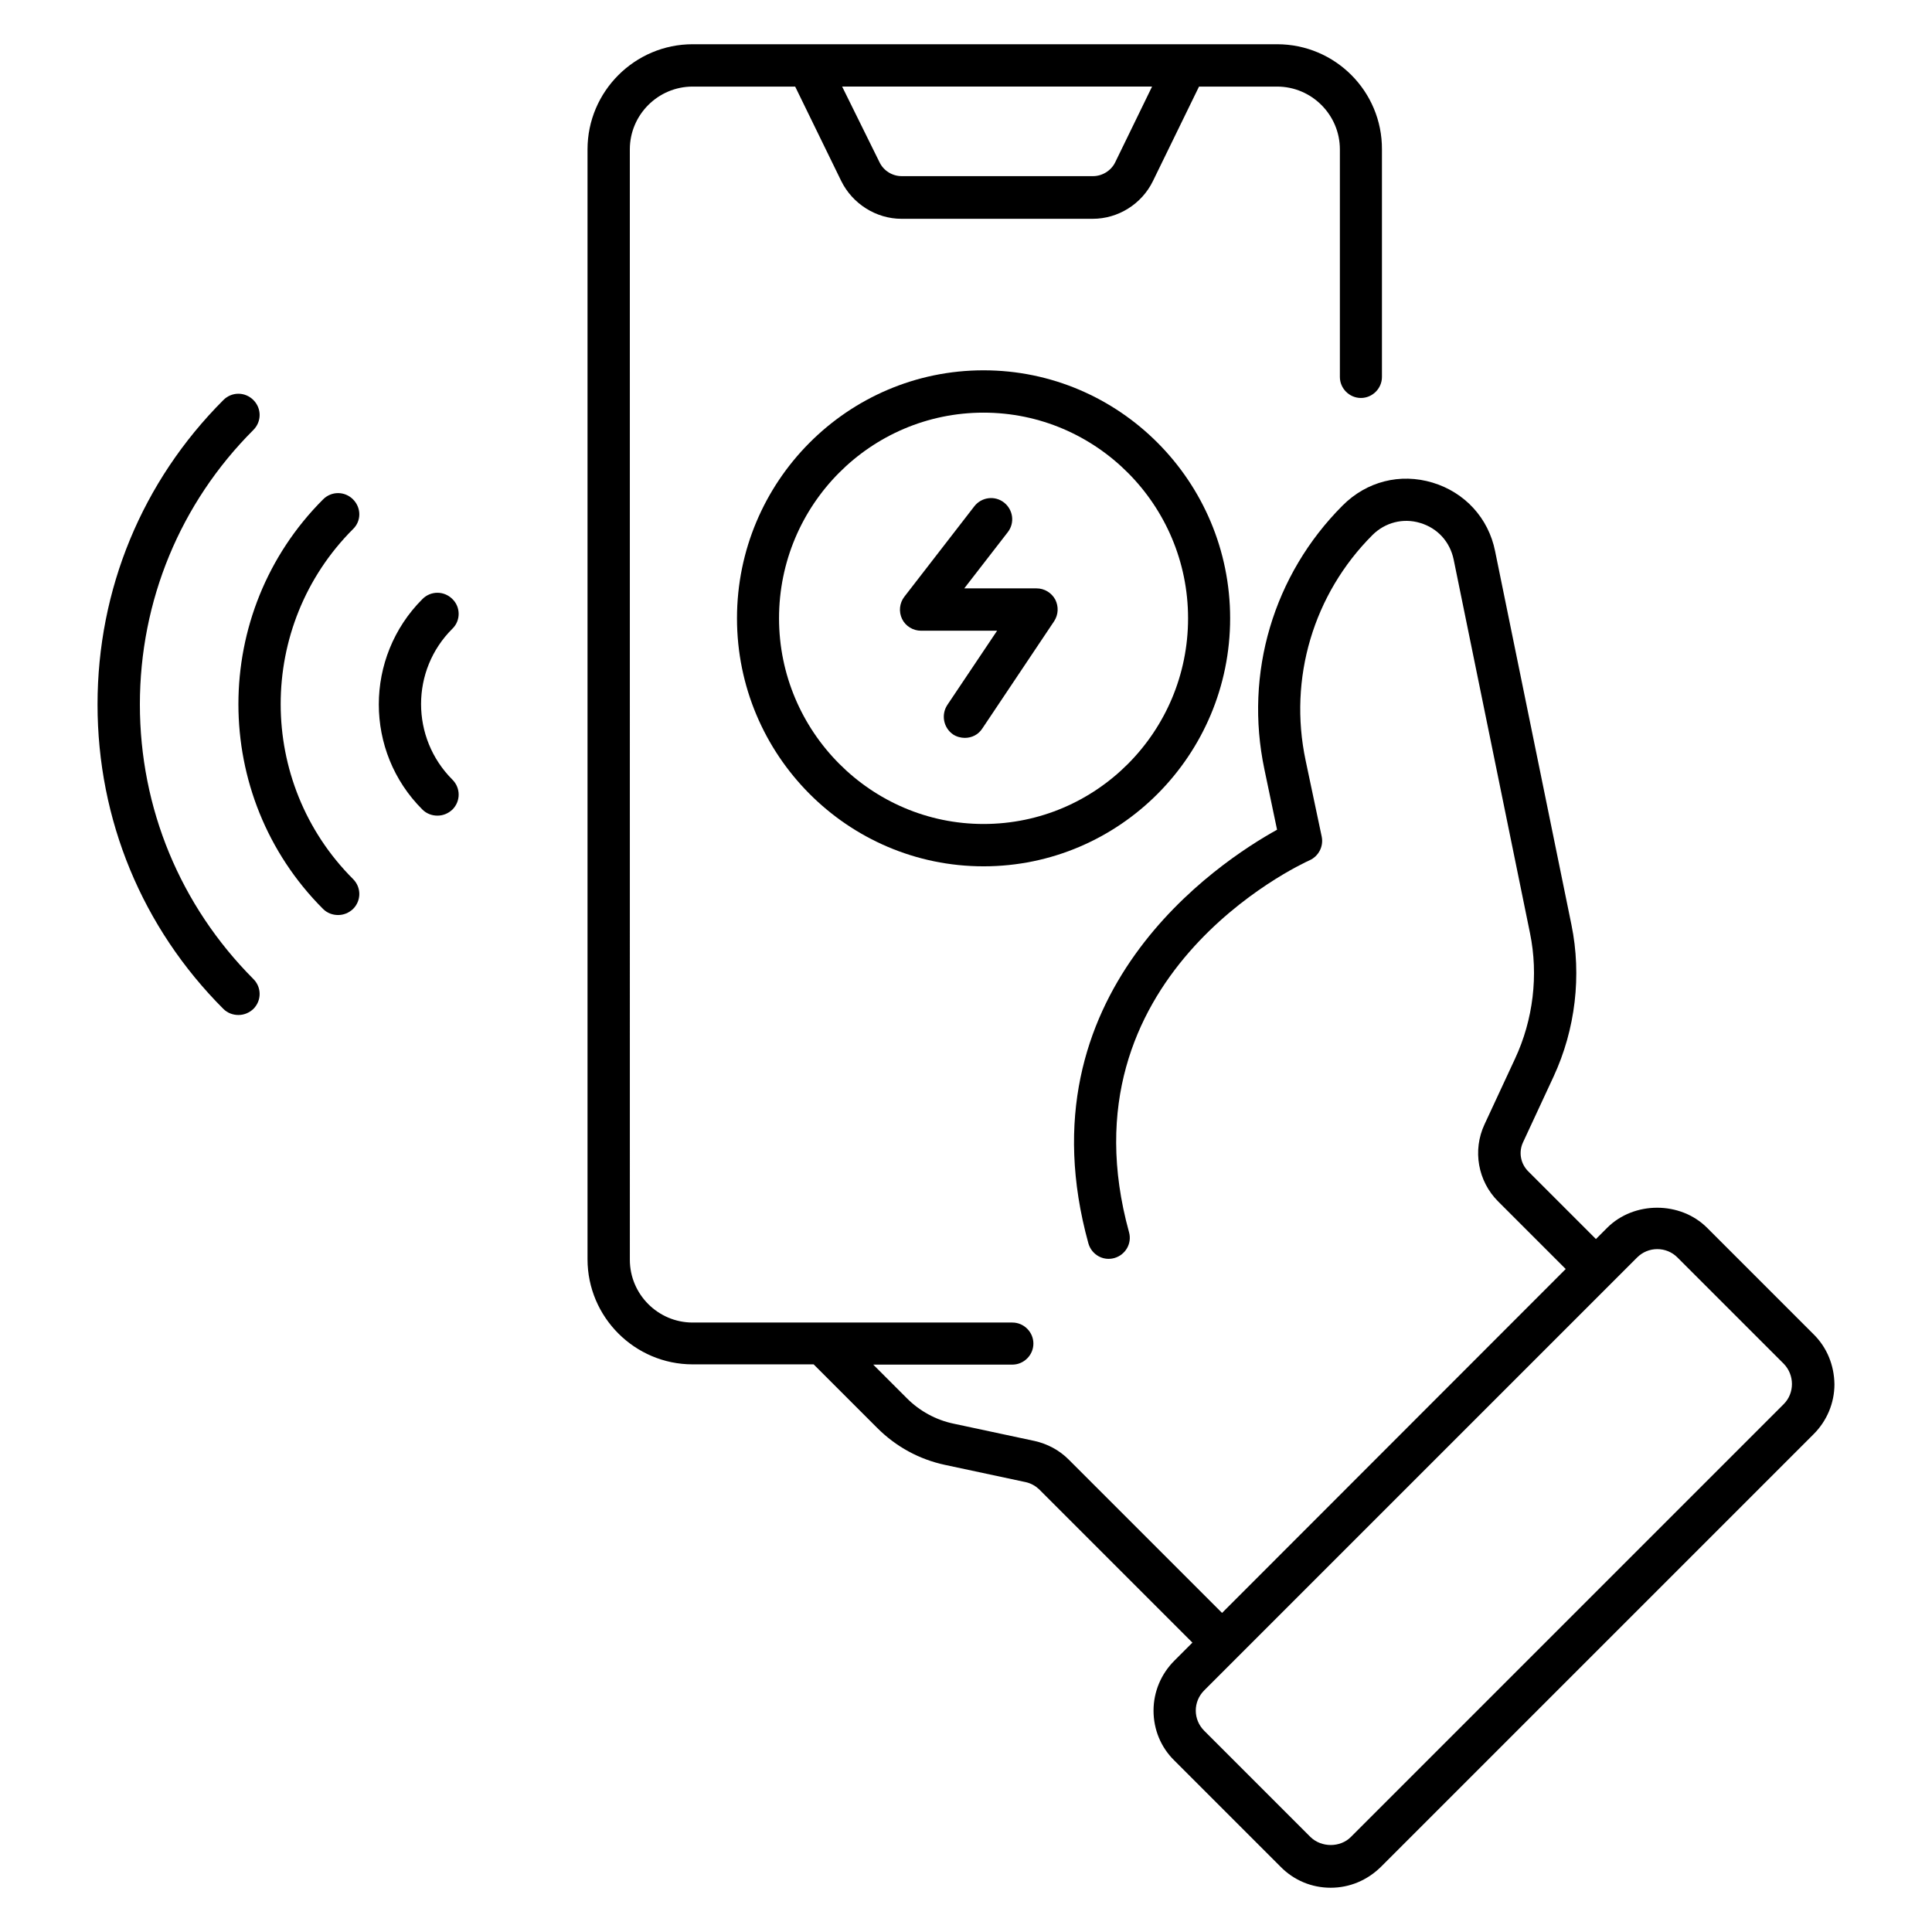 <?xml version="1.0" encoding="UTF-8"?>
<!-- Uploaded to: ICON Repo, www.iconrepo.com, Generator: ICON Repo Mixer Tools -->
<svg fill="#000000" width="800px" height="800px" version="1.1" viewBox="144 144 512 512" xmlns="http://www.w3.org/2000/svg">
 <g>
  <path d="m624.57 497.55-28.168-28.168c-7.098-7.098-19.391-7.098-26.488 0l-2.977 2.977-17.938-17.938c-2.062-2.062-2.594-5.113-1.375-7.711l8.09-17.406c5.801-12.52 7.481-26.793 4.734-40.227l-20.23-99.008c-1.754-8.777-8.016-15.574-16.566-18.168-8.625-2.594-17.48-0.305-23.816 6.031-18.398 18.398-26.105 44.504-20.762 69.922l3.359 16.031c-15.418 8.551-68.32 43.207-50 109.62 0.84 2.977 3.894 4.734 6.871 3.894 2.977-0.84 4.734-3.894 3.894-6.871-18.625-67.633 45.113-97.328 47.863-98.547 2.367-1.07 3.742-3.664 3.207-6.258l-4.273-20.23c-4.582-21.68 2.062-44.047 17.711-59.695 3.359-3.359 8.168-4.582 12.672-3.207 4.582 1.375 7.863 4.961 8.855 9.695l20.23 99.008c2.289 11.145 0.84 22.977-3.969 33.281l-8.09 17.406c-3.207 6.871-1.754 15.039 3.586 20.383l17.938 17.938-91.074 91.141-40.688-40.688c-2.441-2.441-5.574-4.121-9.008-4.887l-21.449-4.582c-4.734-0.992-9.008-3.359-12.367-6.719l-8.93-8.93h36.871c3.055 0 5.574-2.519 5.574-5.574 0-3.055-2.519-5.574-5.574-5.574h-84.73c-9.16 0-16.641-7.481-16.641-16.641l-0.004-294.26c0-9.16 7.481-16.641 16.641-16.641h27.176l12.215 25.039c2.977 6.031 9.238 10 15.953 10h50.688c6.719 0 12.977-3.894 15.953-10l12.215-25.039h20.688c9.16 0 16.641 7.481 16.641 16.641v60.305c0 3.055 2.519 5.574 5.574 5.574s5.574-2.519 5.574-5.574v-60.305c0.07-15.344-12.371-27.863-27.789-27.863h-154.88c-15.344 0-27.863 12.52-27.863 27.863v294.12c0 15.344 12.52 27.863 27.863 27.863h32.062l16.871 16.871c4.961 4.961 11.145 8.32 17.938 9.77l21.449 4.582c1.297 0.305 2.441 0.918 3.434 1.832l40.688 40.688-4.809 4.809c-3.512 3.512-5.496 8.246-5.496 13.207s1.91 9.695 5.496 13.207l28.168 28.168c3.508 3.582 8.242 5.566 13.277 5.566 5.039 0 9.695-1.984 13.281-5.496l114.73-114.73c3.512-3.512 5.496-8.246 5.496-13.207-0.074-5.039-1.98-9.77-5.57-13.281zm-175.26-330.61-9.773 20.074c-1.07 2.215-3.434 3.664-5.879 3.664h-50.688c-2.519 0-4.809-1.449-5.879-3.664l-9.918-20.074zm167.4 349.16-114.73 114.73c-2.824 2.824-7.785 2.824-10.688 0l-28.168-28.168c-2.977-2.977-2.977-7.711 0-10.688l114.73-114.73c1.449-1.449 3.359-2.215 5.344-2.215s3.894 0.762 5.344 2.215l28.168 28.168c2.898 2.977 2.898 7.785 0 10.688z"/>
  <path d="m339.31 307.86c0 36.258 29.312 65.723 65.344 65.723s65.344-29.465 65.344-65.723c0-36.258-29.312-65.723-65.344-65.723-36.031-0.004-65.344 29.461-65.344 65.723zm119.54 0c0 30.074-24.273 54.504-54.199 54.504-29.848 0-54.199-24.504-54.199-54.504 0-30.074 24.273-54.504 54.199-54.504 29.848 0 54.199 24.426 54.199 54.504z"/>
  <path d="m383.66 302.14c-1.297 1.68-1.527 3.969-0.609 5.879 0.918 1.91 2.902 3.129 5.039 3.129h20.152l-13.207 19.695c-1.68 2.594-0.992 6.031 1.527 7.785 0.918 0.609 2.062 0.918 3.129 0.918 1.832 0 3.586-0.84 4.656-2.519l19.008-28.398c1.145-1.754 1.223-3.894 0.305-5.727-0.992-1.832-2.902-2.977-4.961-2.977h-19.16l11.527-14.887c1.91-2.441 1.449-5.953-0.992-7.863s-5.953-1.449-7.863 0.992z"/>
  <path d="m181.07 330.69c0-27.48 10.688-53.359 30.074-72.746 2.215-2.215 2.215-5.727 0-7.938-2.215-2.215-5.727-2.215-7.938 0-21.527 21.527-33.359 50.152-33.359 80.688s11.832 59.16 33.359 80.688c1.07 1.07 2.519 1.602 3.969 1.602s2.824-0.535 3.969-1.602c2.215-2.215 2.215-5.727 0-7.938-19.387-19.473-30.074-45.273-30.074-72.754z"/>
  <path d="m237.56 276.34c-2.215-2.215-5.727-2.215-7.938 0-29.922 29.922-29.922 78.625 0 108.55 1.07 1.07 2.519 1.602 3.969 1.602 1.449 0 2.824-0.535 3.969-1.602 2.215-2.215 2.215-5.727 0-7.938-25.57-25.57-25.57-67.176 0-92.746 2.215-2.137 2.215-5.648 0-7.863z"/>
  <path d="m263.89 302.75c-2.215-2.215-5.727-2.215-7.938 0-15.418 15.418-15.418 40.457 0 55.801 1.07 1.07 2.519 1.602 3.969 1.602s2.824-0.535 3.969-1.602c2.215-2.215 2.215-5.727 0-7.938-11.07-11.07-11.07-29.008 0-40 2.211-2.137 2.211-5.723 0-7.863z"/>
 </g>
</svg>
